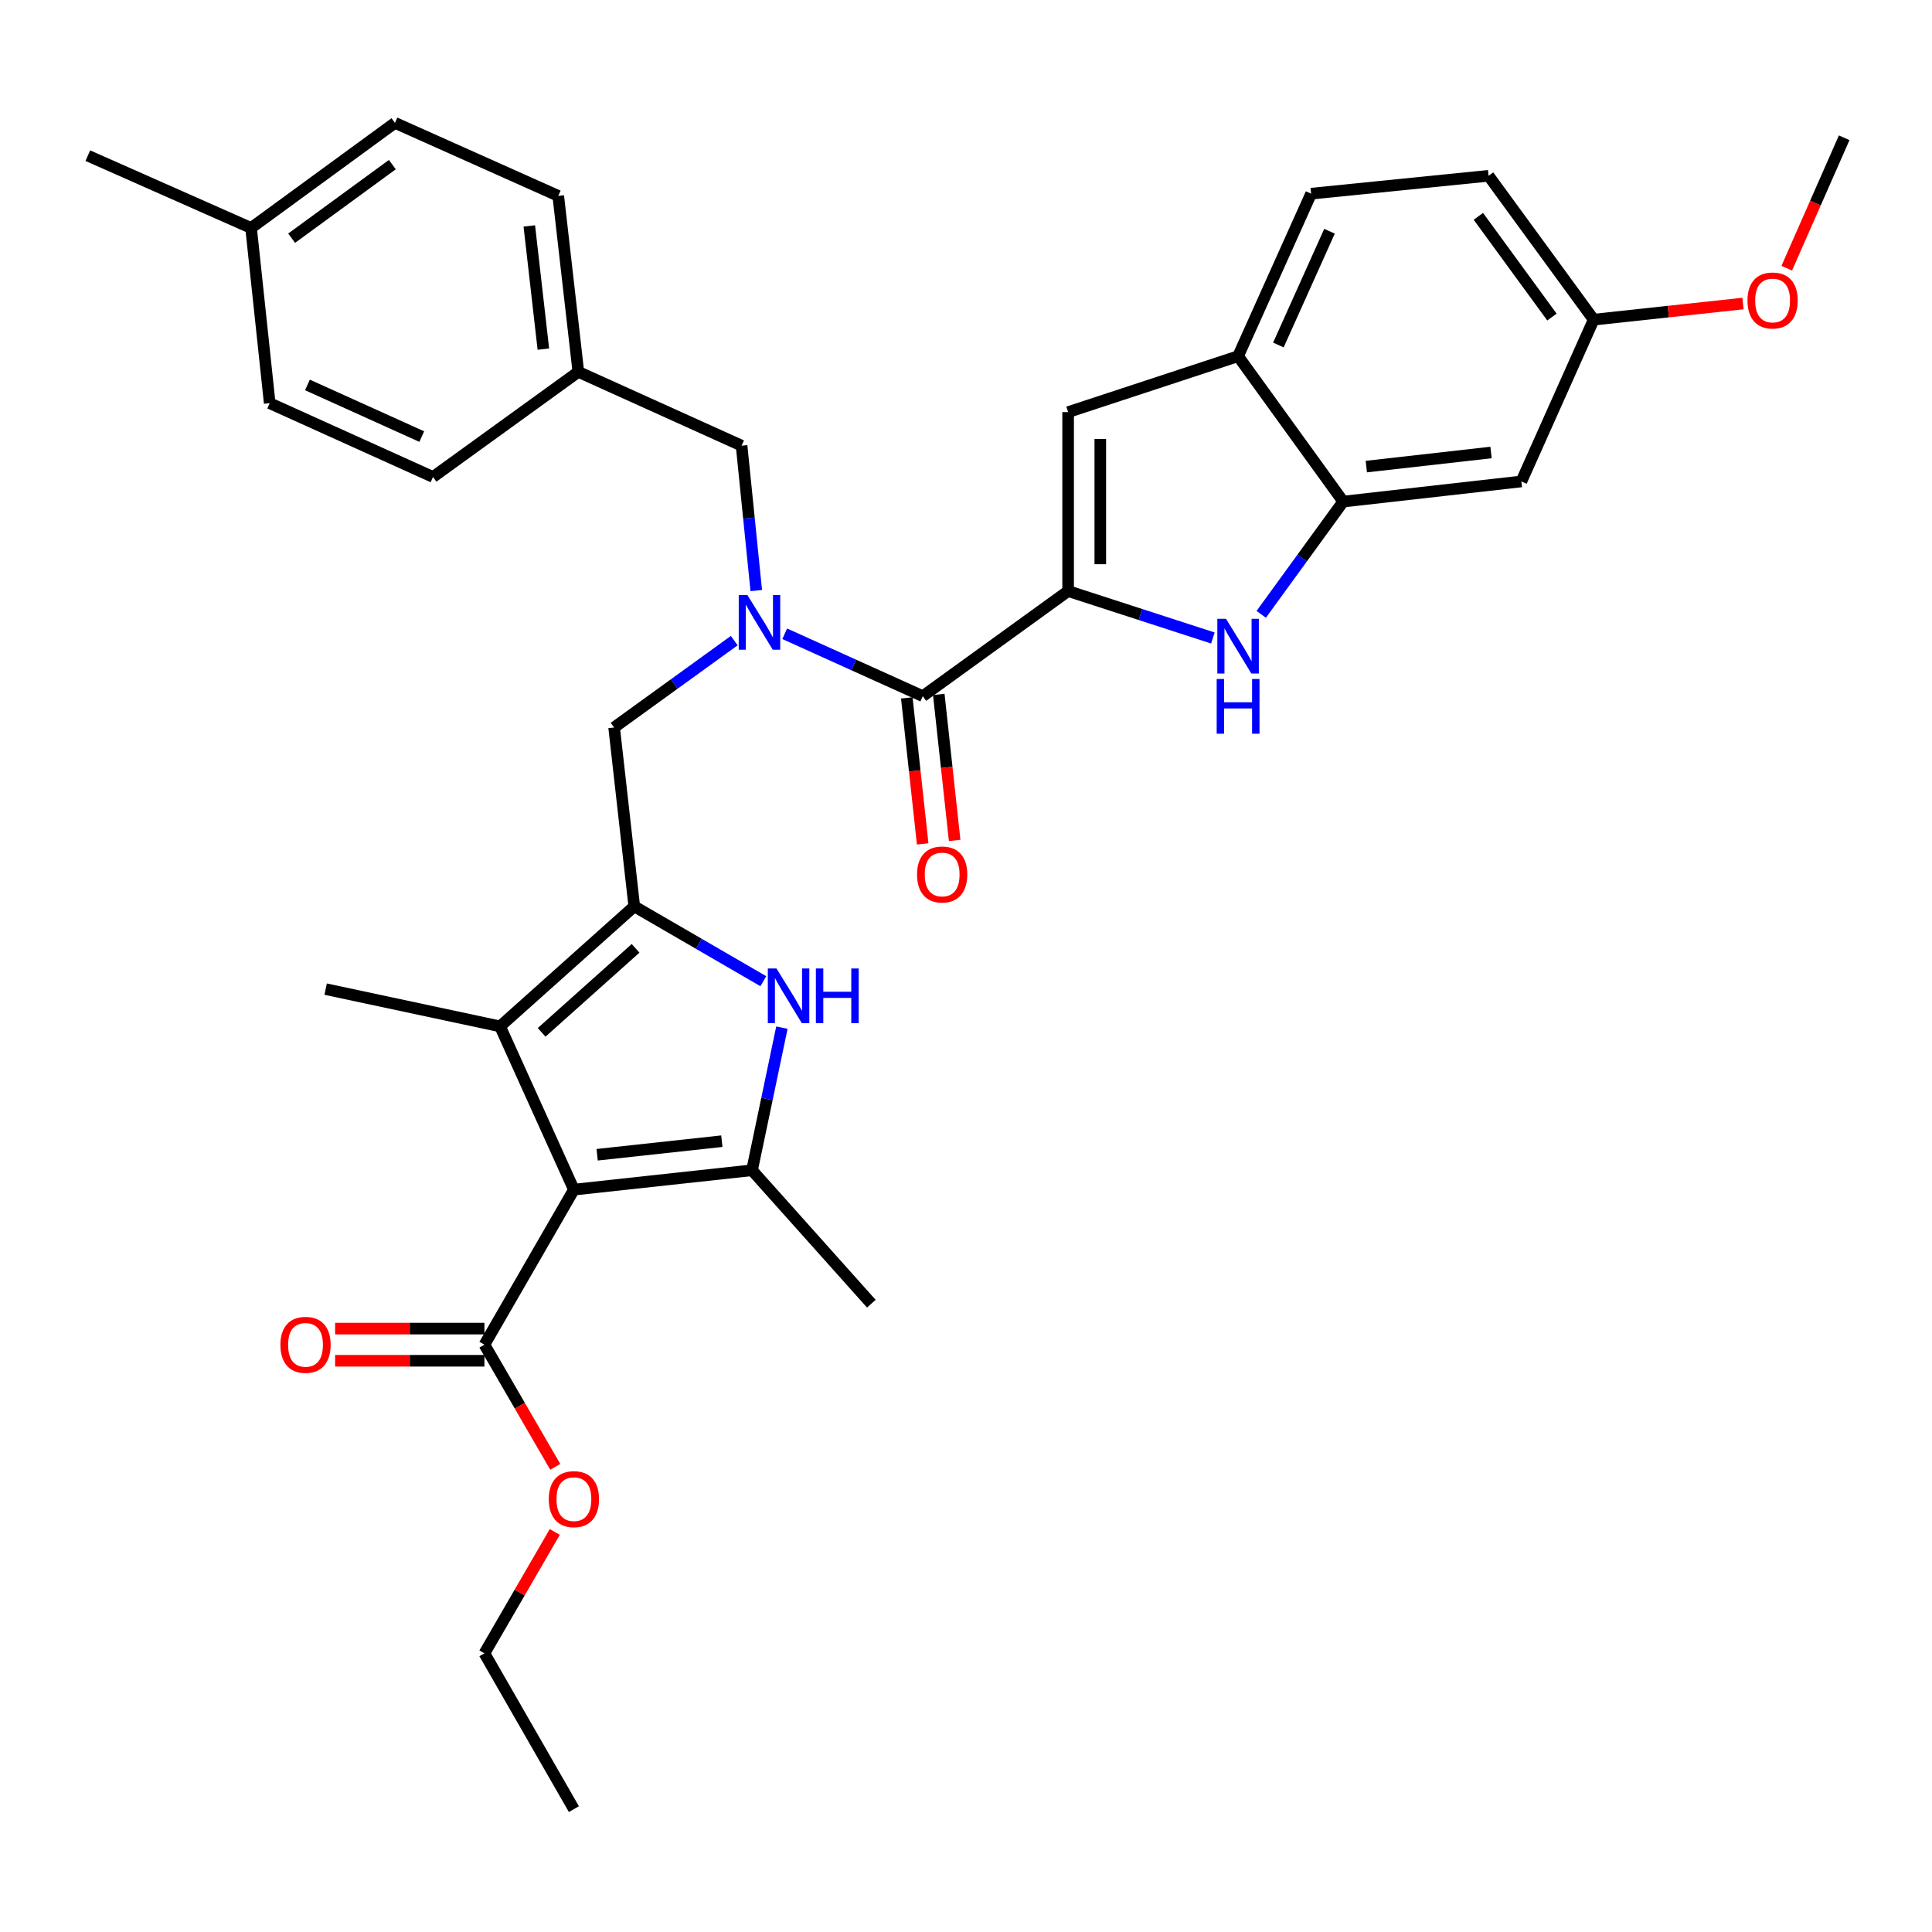 <?xml version='1.0' encoding='iso-8859-1'?>
<svg version='1.1' baseProfile='full'
              xmlns='http://www.w3.org/2000/svg'
                      xmlns:rdkit='http://www.rdkit.org/xml'
                      xmlns:xlink='http://www.w3.org/1999/xlink'
                  xml:space='preserve'
width='1000px' height='1000px' viewBox='0 0 1000 1000'>
<!-- END OF HEADER -->
<rect style='opacity:1.0;fill:#FFFFFF;stroke:none' width='1000' height='1000' x='0' y='0'> </rect>
<path class='bond-2' d='M 297.048,615.755 L 389.25,605.727' style='fill:none;fill-rule:evenodd;stroke:#000000;stroke-width:6px;stroke-linecap:butt;stroke-linejoin:miter;stroke-opacity:1' />
<path class='bond-2' d='M 309.078,597.697 L 373.619,590.677' style='fill:none;fill-rule:evenodd;stroke:#000000;stroke-width:6px;stroke-linecap:butt;stroke-linejoin:miter;stroke-opacity:1' />
<path class='bond-4' d='M 297.048,615.755 L 258.833,531.249' style='fill:none;fill-rule:evenodd;stroke:#000000;stroke-width:6px;stroke-linecap:butt;stroke-linejoin:miter;stroke-opacity:1' />
<path class='bond-10' d='M 297.048,615.755 L 250.738,696.005' style='fill:none;fill-rule:evenodd;stroke:#000000;stroke-width:6px;stroke-linecap:butt;stroke-linejoin:miter;stroke-opacity:1' />
<path class='bond-0' d='M 552.859,305.928 L 477.632,360.332' style='fill:none;fill-rule:evenodd;stroke:#000000;stroke-width:6px;stroke-linecap:butt;stroke-linejoin:miter;stroke-opacity:1' />
<path class='bond-5' d='M 552.859,305.928 L 590.32,318.077' style='fill:none;fill-rule:evenodd;stroke:#000000;stroke-width:6px;stroke-linecap:butt;stroke-linejoin:miter;stroke-opacity:1' />
<path class='bond-5' d='M 590.32,318.077 L 627.781,330.225' style='fill:none;fill-rule:evenodd;stroke:#0000FF;stroke-width:6px;stroke-linecap:butt;stroke-linejoin:miter;stroke-opacity:1' />
<path class='bond-8' d='M 552.859,305.928 L 552.859,213.31' style='fill:none;fill-rule:evenodd;stroke:#000000;stroke-width:6px;stroke-linecap:butt;stroke-linejoin:miter;stroke-opacity:1' />
<path class='bond-8' d='M 569.51,292.035 L 569.51,227.202' style='fill:none;fill-rule:evenodd;stroke:#000000;stroke-width:6px;stroke-linecap:butt;stroke-linejoin:miter;stroke-opacity:1' />
<path class='bond-1' d='M 328.297,469.13 L 258.833,531.249' style='fill:none;fill-rule:evenodd;stroke:#000000;stroke-width:6px;stroke-linecap:butt;stroke-linejoin:miter;stroke-opacity:1' />
<path class='bond-1' d='M 328.977,490.86 L 280.352,534.343' style='fill:none;fill-rule:evenodd;stroke:#000000;stroke-width:6px;stroke-linecap:butt;stroke-linejoin:miter;stroke-opacity:1' />
<path class='bond-11' d='M 328.297,469.13 L 317.871,376.539' style='fill:none;fill-rule:evenodd;stroke:#000000;stroke-width:6px;stroke-linecap:butt;stroke-linejoin:miter;stroke-opacity:1' />
<path class='bond-34' d='M 328.297,469.13 L 361.704,488.502' style='fill:none;fill-rule:evenodd;stroke:#000000;stroke-width:6px;stroke-linecap:butt;stroke-linejoin:miter;stroke-opacity:1' />
<path class='bond-34' d='M 361.704,488.502 L 395.111,507.873' style='fill:none;fill-rule:evenodd;stroke:#0000FF;stroke-width:6px;stroke-linecap:butt;stroke-linejoin:miter;stroke-opacity:1' />
<path class='bond-3' d='M 389.25,605.727 L 396.98,568.816' style='fill:none;fill-rule:evenodd;stroke:#000000;stroke-width:6px;stroke-linecap:butt;stroke-linejoin:miter;stroke-opacity:1' />
<path class='bond-3' d='M 396.98,568.816 L 404.71,531.906' style='fill:none;fill-rule:evenodd;stroke:#0000FF;stroke-width:6px;stroke-linecap:butt;stroke-linejoin:miter;stroke-opacity:1' />
<path class='bond-21' d='M 389.25,605.727 L 450.999,674.784' style='fill:none;fill-rule:evenodd;stroke:#000000;stroke-width:6px;stroke-linecap:butt;stroke-linejoin:miter;stroke-opacity:1' />
<path class='bond-22' d='M 258.833,531.249 L 168.554,511.97' style='fill:none;fill-rule:evenodd;stroke:#000000;stroke-width:6px;stroke-linecap:butt;stroke-linejoin:miter;stroke-opacity:1' />
<path class='bond-9' d='M 652.809,317.985 L 674.023,288.802' style='fill:none;fill-rule:evenodd;stroke:#0000FF;stroke-width:6px;stroke-linecap:butt;stroke-linejoin:miter;stroke-opacity:1' />
<path class='bond-9' d='M 674.023,288.802 L 695.237,259.619' style='fill:none;fill-rule:evenodd;stroke:#000000;stroke-width:6px;stroke-linecap:butt;stroke-linejoin:miter;stroke-opacity:1' />
<path class='bond-6' d='M 477.632,360.332 L 441.899,344.184' style='fill:none;fill-rule:evenodd;stroke:#000000;stroke-width:6px;stroke-linecap:butt;stroke-linejoin:miter;stroke-opacity:1' />
<path class='bond-6' d='M 441.899,344.184 L 406.166,328.037' style='fill:none;fill-rule:evenodd;stroke:#0000FF;stroke-width:6px;stroke-linecap:butt;stroke-linejoin:miter;stroke-opacity:1' />
<path class='bond-15' d='M 469.355,361.232 L 473.464,399.018' style='fill:none;fill-rule:evenodd;stroke:#000000;stroke-width:6px;stroke-linecap:butt;stroke-linejoin:miter;stroke-opacity:1' />
<path class='bond-15' d='M 473.464,399.018 L 477.573,436.805' style='fill:none;fill-rule:evenodd;stroke:#FF0000;stroke-width:6px;stroke-linecap:butt;stroke-linejoin:miter;stroke-opacity:1' />
<path class='bond-15' d='M 485.909,359.432 L 490.018,397.218' style='fill:none;fill-rule:evenodd;stroke:#000000;stroke-width:6px;stroke-linecap:butt;stroke-linejoin:miter;stroke-opacity:1' />
<path class='bond-15' d='M 490.018,397.218 L 494.127,435.005' style='fill:none;fill-rule:evenodd;stroke:#FF0000;stroke-width:6px;stroke-linecap:butt;stroke-linejoin:miter;stroke-opacity:1' />
<path class='bond-7' d='M 380.046,331.58 L 348.959,354.06' style='fill:none;fill-rule:evenodd;stroke:#0000FF;stroke-width:6px;stroke-linecap:butt;stroke-linejoin:miter;stroke-opacity:1' />
<path class='bond-7' d='M 348.959,354.06 L 317.871,376.539' style='fill:none;fill-rule:evenodd;stroke:#000000;stroke-width:6px;stroke-linecap:butt;stroke-linejoin:miter;stroke-opacity:1' />
<path class='bond-14' d='M 391.441,305.677 L 387.644,268.175' style='fill:none;fill-rule:evenodd;stroke:#0000FF;stroke-width:6px;stroke-linecap:butt;stroke-linejoin:miter;stroke-opacity:1' />
<path class='bond-14' d='M 387.644,268.175 L 383.847,230.673' style='fill:none;fill-rule:evenodd;stroke:#000000;stroke-width:6px;stroke-linecap:butt;stroke-linejoin:miter;stroke-opacity:1' />
<path class='bond-12' d='M 552.859,213.31 L 640.834,184.364' style='fill:none;fill-rule:evenodd;stroke:#000000;stroke-width:6px;stroke-linecap:butt;stroke-linejoin:miter;stroke-opacity:1' />
<path class='bond-13' d='M 695.237,259.619 L 787.458,249.193' style='fill:none;fill-rule:evenodd;stroke:#000000;stroke-width:6px;stroke-linecap:butt;stroke-linejoin:miter;stroke-opacity:1' />
<path class='bond-13' d='M 707.2,241.509 L 771.755,234.211' style='fill:none;fill-rule:evenodd;stroke:#000000;stroke-width:6px;stroke-linecap:butt;stroke-linejoin:miter;stroke-opacity:1' />
<path class='bond-36' d='M 695.237,259.619 L 640.834,184.364' style='fill:none;fill-rule:evenodd;stroke:#000000;stroke-width:6px;stroke-linecap:butt;stroke-linejoin:miter;stroke-opacity:1' />
<path class='bond-16' d='M 250.738,687.679 L 212.096,687.679' style='fill:none;fill-rule:evenodd;stroke:#000000;stroke-width:6px;stroke-linecap:butt;stroke-linejoin:miter;stroke-opacity:1' />
<path class='bond-16' d='M 212.096,687.679 L 173.453,687.679' style='fill:none;fill-rule:evenodd;stroke:#FF0000;stroke-width:6px;stroke-linecap:butt;stroke-linejoin:miter;stroke-opacity:1' />
<path class='bond-16' d='M 250.738,704.331 L 212.096,704.331' style='fill:none;fill-rule:evenodd;stroke:#000000;stroke-width:6px;stroke-linecap:butt;stroke-linejoin:miter;stroke-opacity:1' />
<path class='bond-16' d='M 212.096,704.331 L 173.453,704.331' style='fill:none;fill-rule:evenodd;stroke:#FF0000;stroke-width:6px;stroke-linecap:butt;stroke-linejoin:miter;stroke-opacity:1' />
<path class='bond-20' d='M 250.738,696.005 L 269.072,727.627' style='fill:none;fill-rule:evenodd;stroke:#000000;stroke-width:6px;stroke-linecap:butt;stroke-linejoin:miter;stroke-opacity:1' />
<path class='bond-20' d='M 269.072,727.627 L 287.407,759.248' style='fill:none;fill-rule:evenodd;stroke:#FF0000;stroke-width:6px;stroke-linecap:butt;stroke-linejoin:miter;stroke-opacity:1' />
<path class='bond-17' d='M 640.834,184.364 L 678.632,100.247' style='fill:none;fill-rule:evenodd;stroke:#000000;stroke-width:6px;stroke-linecap:butt;stroke-linejoin:miter;stroke-opacity:1' />
<path class='bond-17' d='M 661.692,178.571 L 688.151,119.689' style='fill:none;fill-rule:evenodd;stroke:#000000;stroke-width:6px;stroke-linecap:butt;stroke-linejoin:miter;stroke-opacity:1' />
<path class='bond-18' d='M 787.458,249.193 L 824.887,165.455' style='fill:none;fill-rule:evenodd;stroke:#000000;stroke-width:6px;stroke-linecap:butt;stroke-linejoin:miter;stroke-opacity:1' />
<path class='bond-19' d='M 383.847,230.673 L 299.351,192.477' style='fill:none;fill-rule:evenodd;stroke:#000000;stroke-width:6px;stroke-linecap:butt;stroke-linejoin:miter;stroke-opacity:1' />
<path class='bond-23' d='M 678.632,100.247 L 770.483,90.987' style='fill:none;fill-rule:evenodd;stroke:#000000;stroke-width:6px;stroke-linecap:butt;stroke-linejoin:miter;stroke-opacity:1' />
<path class='bond-29' d='M 824.887,165.455 L 863.527,161.279' style='fill:none;fill-rule:evenodd;stroke:#000000;stroke-width:6px;stroke-linecap:butt;stroke-linejoin:miter;stroke-opacity:1' />
<path class='bond-29' d='M 863.527,161.279 L 902.167,157.103' style='fill:none;fill-rule:evenodd;stroke:#FF0000;stroke-width:6px;stroke-linecap:butt;stroke-linejoin:miter;stroke-opacity:1' />
<path class='bond-37' d='M 824.887,165.455 L 770.483,90.987' style='fill:none;fill-rule:evenodd;stroke:#000000;stroke-width:6px;stroke-linecap:butt;stroke-linejoin:miter;stroke-opacity:1' />
<path class='bond-37' d='M 803.281,164.108 L 765.198,111.98' style='fill:none;fill-rule:evenodd;stroke:#000000;stroke-width:6px;stroke-linecap:butt;stroke-linejoin:miter;stroke-opacity:1' />
<path class='bond-25' d='M 299.351,192.477 L 224.124,246.881' style='fill:none;fill-rule:evenodd;stroke:#000000;stroke-width:6px;stroke-linecap:butt;stroke-linejoin:miter;stroke-opacity:1' />
<path class='bond-26' d='M 299.351,192.477 L 288.953,101.394' style='fill:none;fill-rule:evenodd;stroke:#000000;stroke-width:6px;stroke-linecap:butt;stroke-linejoin:miter;stroke-opacity:1' />
<path class='bond-26' d='M 281.247,180.703 L 273.969,116.945' style='fill:none;fill-rule:evenodd;stroke:#000000;stroke-width:6px;stroke-linecap:butt;stroke-linejoin:miter;stroke-opacity:1' />
<path class='bond-30' d='M 287.153,792.945 L 268.946,824.355' style='fill:none;fill-rule:evenodd;stroke:#FF0000;stroke-width:6px;stroke-linecap:butt;stroke-linejoin:miter;stroke-opacity:1' />
<path class='bond-30' d='M 268.946,824.355 L 250.738,855.766' style='fill:none;fill-rule:evenodd;stroke:#000000;stroke-width:6px;stroke-linecap:butt;stroke-linejoin:miter;stroke-opacity:1' />
<path class='bond-24' d='M 129.96,117.999 L 204.429,63.595' style='fill:none;fill-rule:evenodd;stroke:#000000;stroke-width:6px;stroke-linecap:butt;stroke-linejoin:miter;stroke-opacity:1' />
<path class='bond-24' d='M 150.953,123.284 L 203.081,85.201' style='fill:none;fill-rule:evenodd;stroke:#000000;stroke-width:6px;stroke-linecap:butt;stroke-linejoin:miter;stroke-opacity:1' />
<path class='bond-31' d='M 129.96,117.999 L 45.455,80.57' style='fill:none;fill-rule:evenodd;stroke:#000000;stroke-width:6px;stroke-linecap:butt;stroke-linejoin:miter;stroke-opacity:1' />
<path class='bond-35' d='M 129.96,117.999 L 139.6,208.684' style='fill:none;fill-rule:evenodd;stroke:#000000;stroke-width:6px;stroke-linecap:butt;stroke-linejoin:miter;stroke-opacity:1' />
<path class='bond-28' d='M 224.124,246.881 L 139.6,208.684' style='fill:none;fill-rule:evenodd;stroke:#000000;stroke-width:6px;stroke-linecap:butt;stroke-linejoin:miter;stroke-opacity:1' />
<path class='bond-28' d='M 218.302,225.977 L 159.135,199.24' style='fill:none;fill-rule:evenodd;stroke:#000000;stroke-width:6px;stroke-linecap:butt;stroke-linejoin:miter;stroke-opacity:1' />
<path class='bond-27' d='M 288.953,101.394 L 204.429,63.595' style='fill:none;fill-rule:evenodd;stroke:#000000;stroke-width:6px;stroke-linecap:butt;stroke-linejoin:miter;stroke-opacity:1' />
<path class='bond-32' d='M 924.814,138.828 L 939.68,105.069' style='fill:none;fill-rule:evenodd;stroke:#FF0000;stroke-width:6px;stroke-linecap:butt;stroke-linejoin:miter;stroke-opacity:1' />
<path class='bond-32' d='M 939.68,105.069 L 954.545,71.31' style='fill:none;fill-rule:evenodd;stroke:#000000;stroke-width:6px;stroke-linecap:butt;stroke-linejoin:miter;stroke-opacity:1' />
<path class='bond-33' d='M 250.738,855.766 L 297.048,936.405' style='fill:none;fill-rule:evenodd;stroke:#000000;stroke-width:6px;stroke-linecap:butt;stroke-linejoin:miter;stroke-opacity:1' />
<path  class='atom-4' d='M 401.898 501.28
L 411.178 516.28
Q 412.098 517.76, 413.578 520.44
Q 415.058 523.12, 415.138 523.28
L 415.138 501.28
L 418.898 501.28
L 418.898 529.6
L 415.018 529.6
L 405.058 513.2
Q 403.898 511.28, 402.658 509.08
Q 401.458 506.88, 401.098 506.2
L 401.098 529.6
L 397.418 529.6
L 397.418 501.28
L 401.898 501.28
' fill='#0000FF'/>
<path  class='atom-4' d='M 422.298 501.28
L 426.138 501.28
L 426.138 513.32
L 440.618 513.32
L 440.618 501.28
L 444.458 501.28
L 444.458 529.6
L 440.618 529.6
L 440.618 516.52
L 426.138 516.52
L 426.138 529.6
L 422.298 529.6
L 422.298 501.28
' fill='#0000FF'/>
<path  class='atom-6' d='M 634.574 320.298
L 643.854 335.298
Q 644.774 336.778, 646.254 339.458
Q 647.734 342.138, 647.814 342.298
L 647.814 320.298
L 651.574 320.298
L 651.574 348.618
L 647.694 348.618
L 637.734 332.218
Q 636.574 330.298, 635.334 328.098
Q 634.134 325.898, 633.774 325.218
L 633.774 348.618
L 630.094 348.618
L 630.094 320.298
L 634.574 320.298
' fill='#0000FF'/>
<path  class='atom-6' d='M 629.754 351.45
L 633.594 351.45
L 633.594 363.49
L 648.074 363.49
L 648.074 351.45
L 651.914 351.45
L 651.914 379.77
L 648.074 379.77
L 648.074 366.69
L 633.594 366.69
L 633.594 379.77
L 629.754 379.77
L 629.754 351.45
' fill='#0000FF'/>
<path  class='atom-8' d='M 386.847 307.976
L 396.127 322.976
Q 397.047 324.456, 398.527 327.136
Q 400.007 329.816, 400.087 329.976
L 400.087 307.976
L 403.847 307.976
L 403.847 336.296
L 399.967 336.296
L 390.007 319.896
Q 388.847 317.976, 387.607 315.776
Q 386.407 313.576, 386.047 312.896
L 386.047 336.296
L 382.367 336.296
L 382.367 307.976
L 386.847 307.976
' fill='#0000FF'/>
<path  class='atom-16' d='M 474.659 452.624
Q 474.659 445.824, 478.019 442.024
Q 481.379 438.224, 487.659 438.224
Q 493.939 438.224, 497.299 442.024
Q 500.659 445.824, 500.659 452.624
Q 500.659 459.504, 497.259 463.424
Q 493.859 467.304, 487.659 467.304
Q 481.419 467.304, 478.019 463.424
Q 474.659 459.544, 474.659 452.624
M 487.659 464.104
Q 491.979 464.104, 494.299 461.224
Q 496.659 458.304, 496.659 452.624
Q 496.659 447.064, 494.299 444.264
Q 491.979 441.424, 487.659 441.424
Q 483.339 441.424, 480.979 444.224
Q 478.659 447.024, 478.659 452.624
Q 478.659 458.344, 480.979 461.224
Q 483.339 464.104, 487.659 464.104
' fill='#FF0000'/>
<path  class='atom-17' d='M 145.138 696.085
Q 145.138 689.285, 148.498 685.485
Q 151.858 681.685, 158.138 681.685
Q 164.418 681.685, 167.778 685.485
Q 171.138 689.285, 171.138 696.085
Q 171.138 702.965, 167.738 706.885
Q 164.338 710.765, 158.138 710.765
Q 151.898 710.765, 148.498 706.885
Q 145.138 703.005, 145.138 696.085
M 158.138 707.565
Q 162.458 707.565, 164.778 704.685
Q 167.138 701.765, 167.138 696.085
Q 167.138 690.525, 164.778 687.725
Q 162.458 684.885, 158.138 684.885
Q 153.818 684.885, 151.458 687.685
Q 149.138 690.485, 149.138 696.085
Q 149.138 701.805, 151.458 704.685
Q 153.818 707.565, 158.138 707.565
' fill='#FF0000'/>
<path  class='atom-21' d='M 284.048 775.956
Q 284.048 769.156, 287.408 765.356
Q 290.768 761.556, 297.048 761.556
Q 303.328 761.556, 306.688 765.356
Q 310.048 769.156, 310.048 775.956
Q 310.048 782.836, 306.648 786.756
Q 303.248 790.636, 297.048 790.636
Q 290.808 790.636, 287.408 786.756
Q 284.048 782.876, 284.048 775.956
M 297.048 787.436
Q 301.368 787.436, 303.688 784.556
Q 306.048 781.636, 306.048 775.956
Q 306.048 770.396, 303.688 767.596
Q 301.368 764.756, 297.048 764.756
Q 292.728 764.756, 290.368 767.556
Q 288.048 770.356, 288.048 775.956
Q 288.048 781.676, 290.368 784.556
Q 292.728 787.436, 297.048 787.436
' fill='#FF0000'/>
<path  class='atom-30' d='M 904.496 155.526
Q 904.496 148.726, 907.856 144.926
Q 911.216 141.126, 917.496 141.126
Q 923.776 141.126, 927.136 144.926
Q 930.496 148.726, 930.496 155.526
Q 930.496 162.406, 927.096 166.326
Q 923.696 170.206, 917.496 170.206
Q 911.256 170.206, 907.856 166.326
Q 904.496 162.446, 904.496 155.526
M 917.496 167.006
Q 921.816 167.006, 924.136 164.126
Q 926.496 161.206, 926.496 155.526
Q 926.496 149.966, 924.136 147.166
Q 921.816 144.326, 917.496 144.326
Q 913.176 144.326, 910.816 147.126
Q 908.496 149.926, 908.496 155.526
Q 908.496 161.246, 910.816 164.126
Q 913.176 167.006, 917.496 167.006
' fill='#FF0000'/>
</svg>
